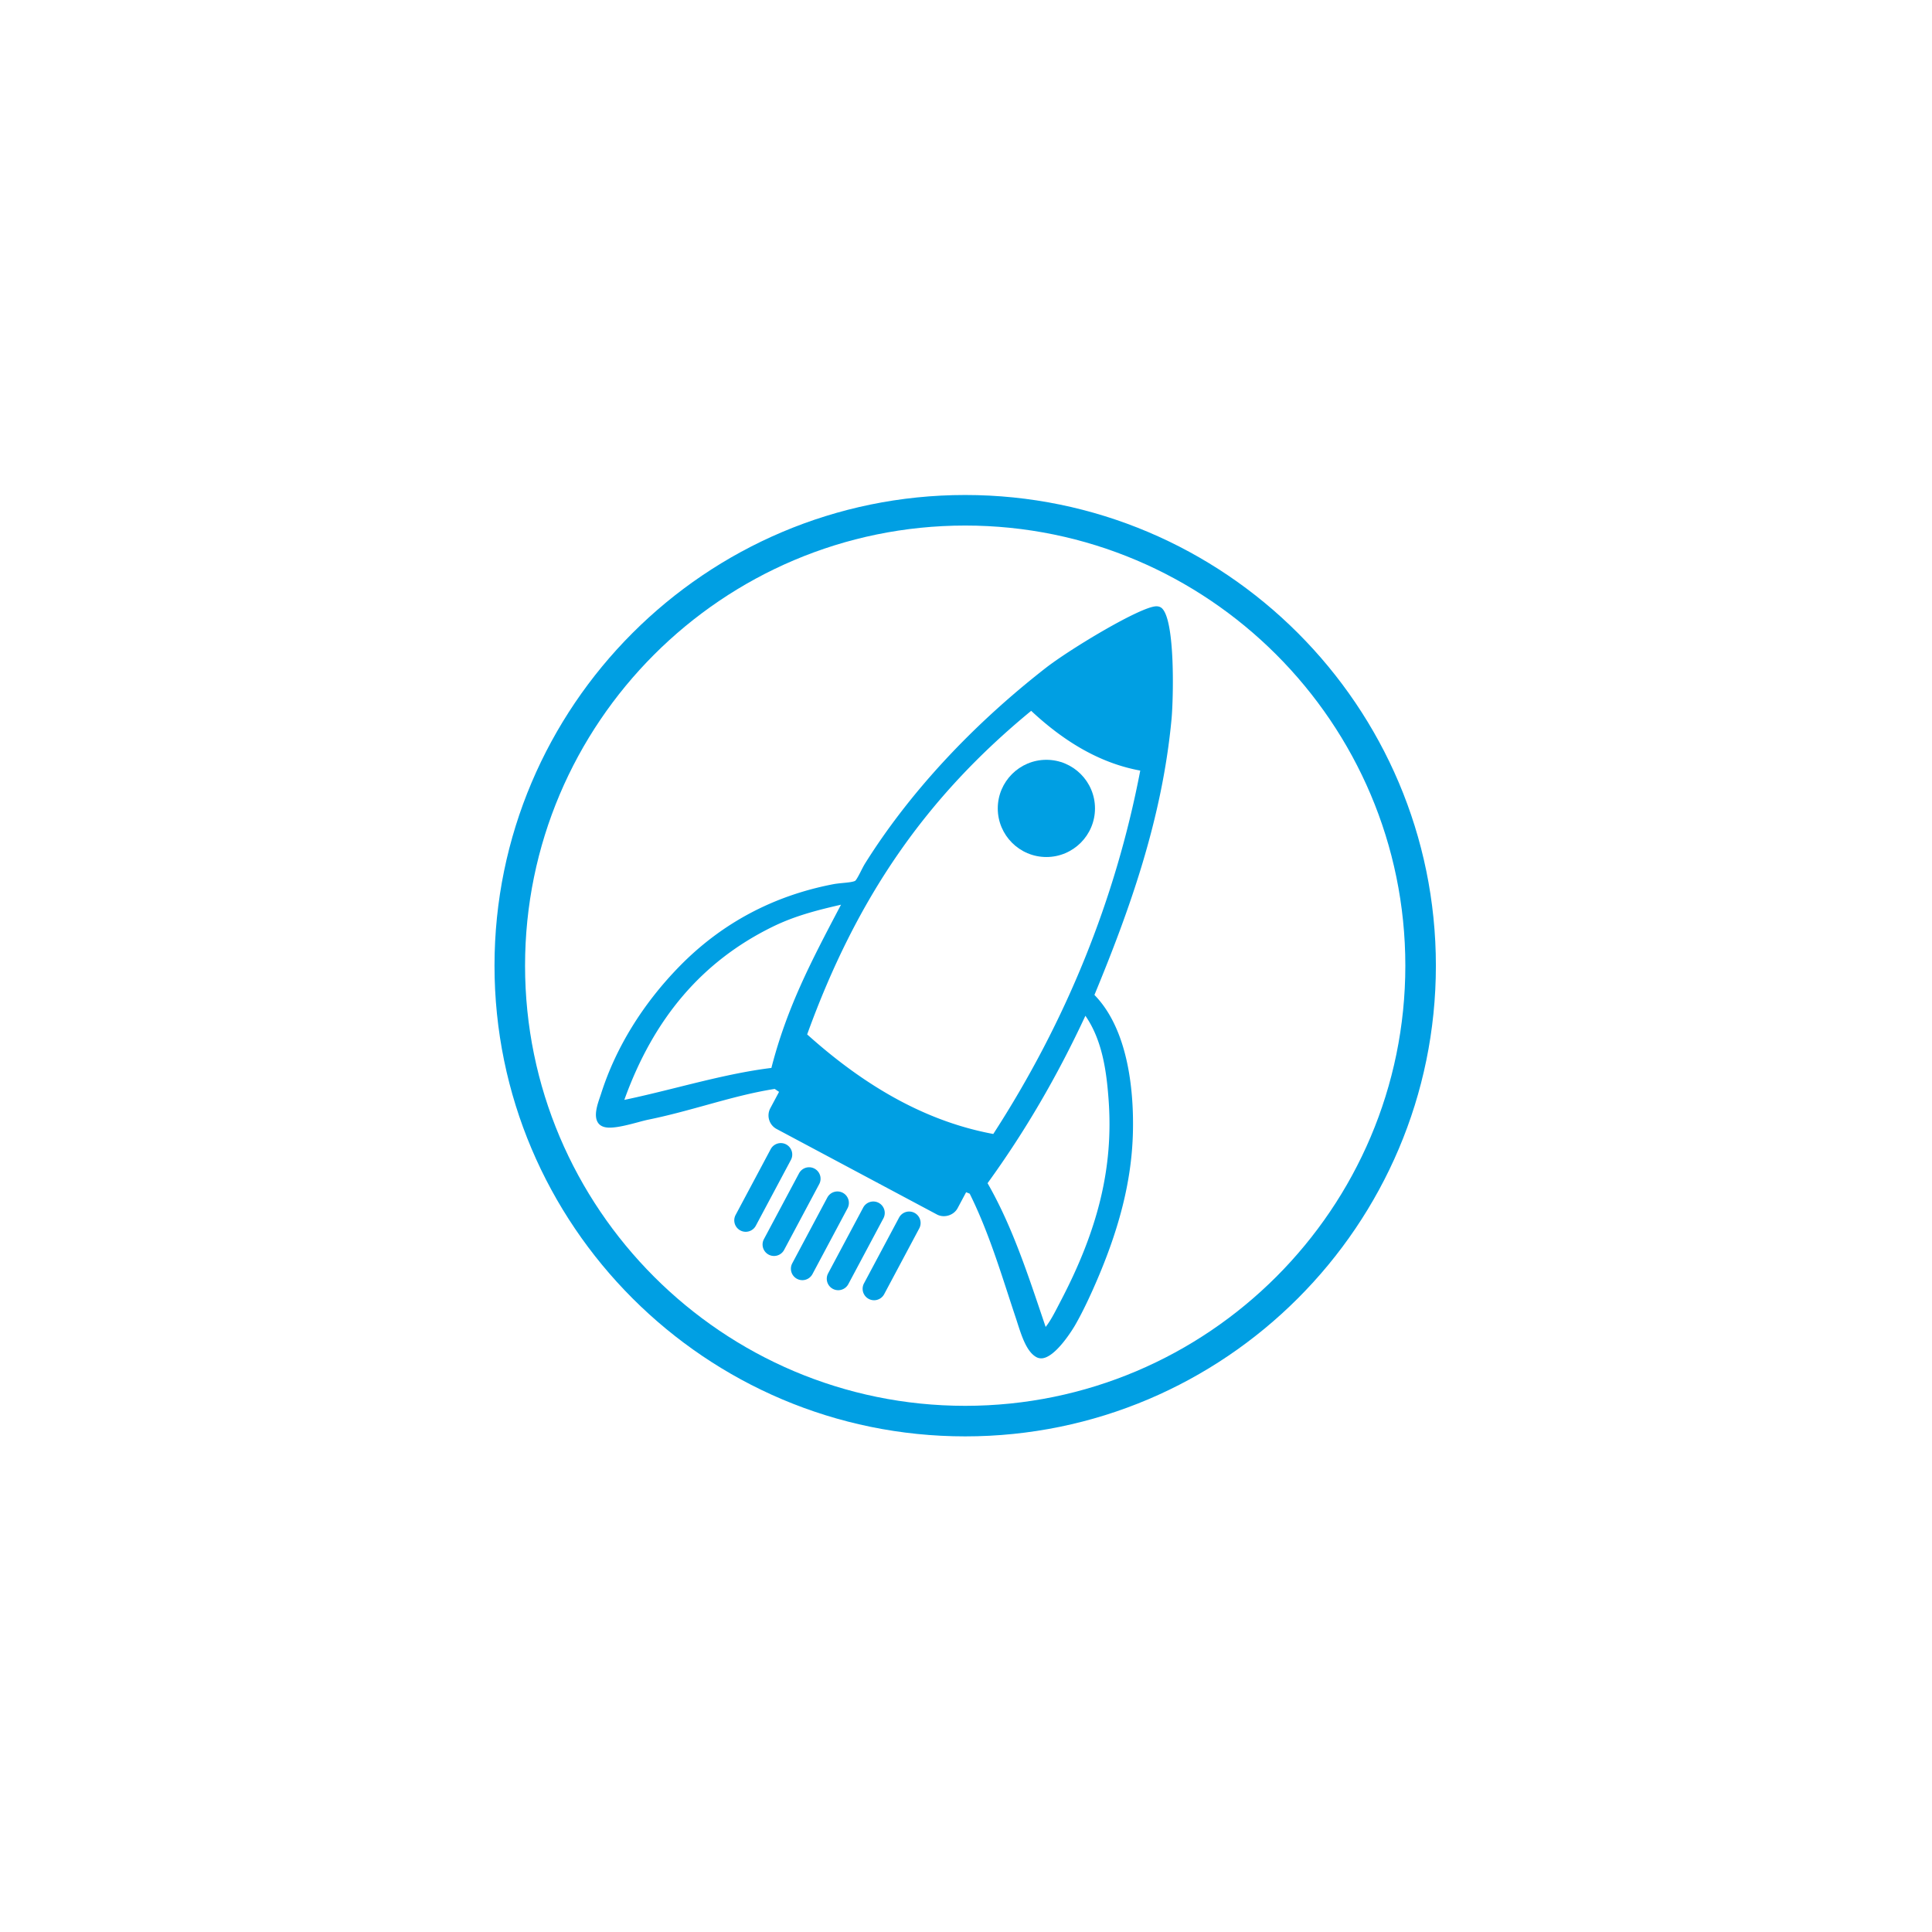 <svg baseProfile="tiny" xmlns="http://www.w3.org/2000/svg" width="400" height="400" overflow="visible"><g fill="#009FE3"><path d="M199.831 102.484c-53.733 0-97.449 43.716-97.449 97.451s43.716 97.451 97.449 97.451c53.735 0 97.453-43.716 97.453-97.451s-43.718-97.451-97.453-97.451zm0 188.578c-50.247 0-91.124-40.88-91.124-91.127s40.877-91.126 91.124-91.126c50.249 0 91.128 40.879 91.128 91.126s-40.879 91.127-91.128 91.127z"/><path d="M162.77 236.942a2.375 2.375 0 00-3.207.978l-7.263 13.625a2.372 2.372 0 002.09 3.484c.847 0 1.666-.455 2.094-1.255l7.264-13.625a2.373 2.373 0 00-.978-3.207zM168.634 241.951a2.364 2.364 0 00-3.205.976l-7.267 13.624a2.368 2.368 0 104.182 2.229l7.267-13.623a2.37 2.37 0 00-.977-3.206zM174.496 246.957a2.373 2.373 0 00-3.207.978l-7.263 13.625a2.372 2.372 0 002.09 3.484 2.37 2.37 0 002.094-1.255l7.264-13.625a2.374 2.374 0 00-.978-3.207zM181.923 249.035a2.374 2.374 0 00-3.207.978l-7.264 13.625a2.372 2.372 0 002.091 3.485c.846 0 1.666-.456 2.094-1.256l7.263-13.625a2.372 2.372 0 00-.977-3.207zM189.347 251.114a2.373 2.373 0 00-3.207.977l-7.264 13.625a2.372 2.372 0 002.091 3.485c.846 0 1.666-.456 2.094-1.256l7.263-13.624a2.372 2.372 0 00-.977-3.207z"/><path d="M240.44 125.828l-.278-.161a1.927 1.927 0 00-.744-.14c-3.185 0-17.894 8.854-22.906 12.762-15.403 12.003-28.335 25.995-37.398 40.468-.271.433-.556.99-.847 1.562-.349.687-.933 1.836-1.215 2.047-.446.246-1.616.36-2.559.449-.694.068-1.387.138-1.979.251-12.445 2.39-23.169 8.124-31.876 17.046-7.586 7.77-13.179 16.863-16.176 26.291l-.2.596c-.6 1.737-1.419 4.118-.401 5.522.683.943 1.965.943 2.387.943 1.676 0 4.083-.645 6.018-1.161a37.453 37.453 0 011.833-.464c4.106-.829 8.103-1.933 11.968-3.001 4.905-1.357 9.547-2.641 14.33-3.387l.897.608-1.813 3.397a3.175 3.175 0 001.31 4.289l33.185 17.698c1.498.802 3.494.184 4.291-1.31l1.758-3.295.739.298c3.354 6.737 5.777 14.19 7.924 20.783a572.37 572.37 0 001.524 4.64c.13.387.263.799.398 1.225.933 2.901 1.987 6.19 4.039 7.234.284.142.595.213.923.213 3.007 0 6.904-6.67 6.942-6.736 1.161-2 2.391-4.453 3.757-7.505 5.409-12.093 8.042-22.434 8.287-32.543.186-7.488-.628-20.951-7.966-28.457 7.185-17.375 14.032-36.313 15.969-57.177.376-4.063.813-20.75-2.121-22.985zm-80.731 95.276c-6.333.767-12.979 2.417-19.416 4.018-3.631.902-7.365 1.83-11.034 2.598 6.099-16.96 16.146-28.693 30.662-35.827 4.814-2.365 9.582-3.513 14.202-4.586l-.314.599c-5.843 11.109-10.906 20.738-14.1 33.198zm69.819 6.637c.999 13.83-2.092 26.725-10.021 41.811l-.424.815c-.825 1.593-1.617 3.125-2.591 4.361-.312-.917-.622-1.839-.936-2.766-3.091-9.162-6.284-18.627-11.091-26.996 7.734-10.671 14.375-22.031 20.257-34.66 3.453 4.987 4.364 11.299 4.806 17.435zm-23.879 7.036c-13.211-2.453-25.831-9.204-38.534-20.613 10.269-28.38 24.619-49.113 46.378-66.995 7.364 6.879 14.775 10.938 22.584 12.374-5.102 26.616-15.333 51.915-30.428 75.234z"/><path d="M206.577 167.374c0 5.548 4.517 10.063 10.066 10.063 5.548 0 10.063-4.515 10.063-10.063 0-5.549-4.515-10.063-10.063-10.063-5.55-.001-10.066 4.514-10.066 10.063z"/></g></svg>